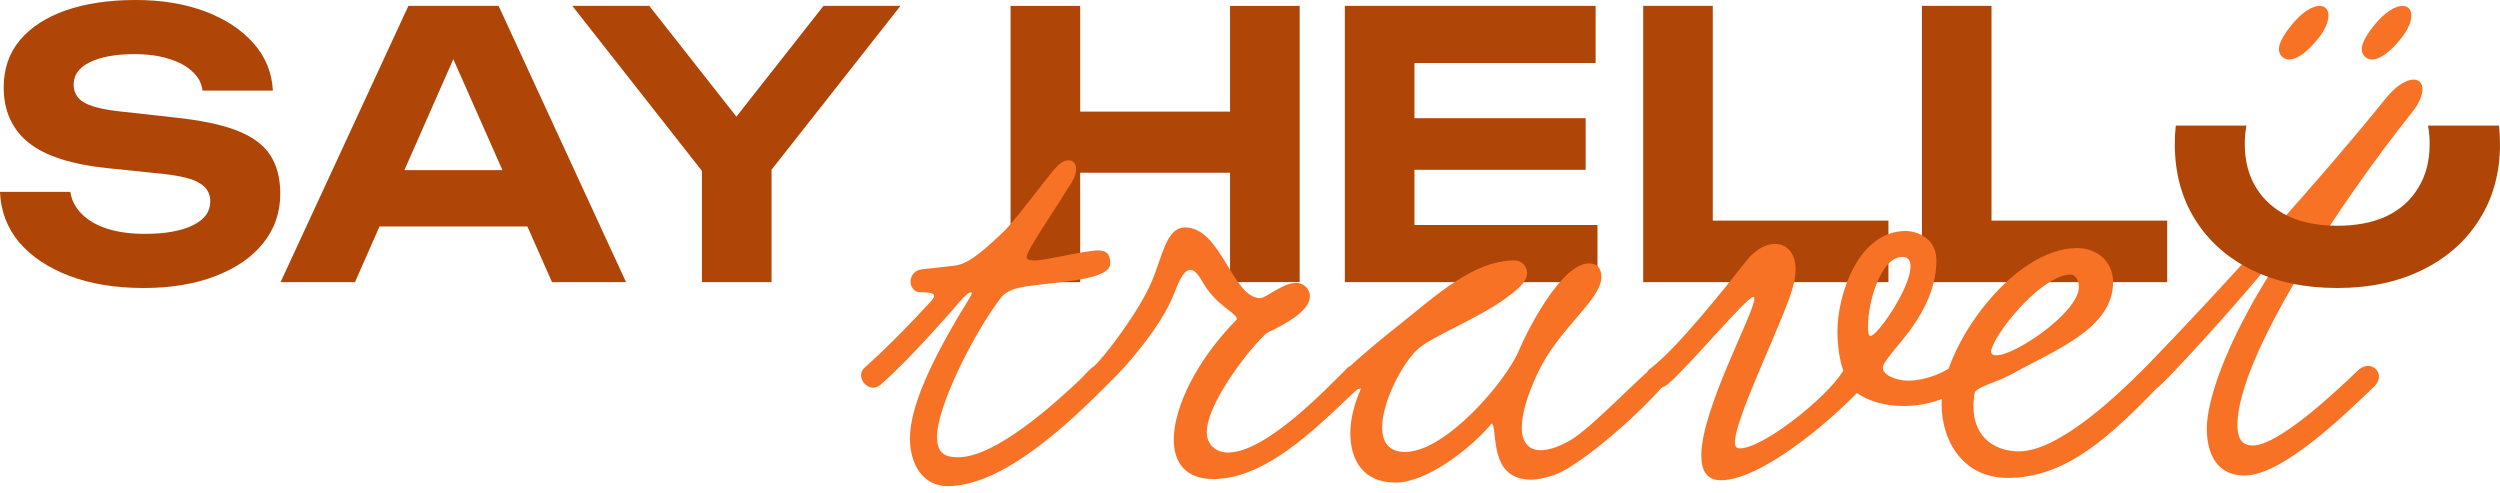 <?xml version="1.0" encoding="UTF-8"?> <svg xmlns="http://www.w3.org/2000/svg" width="142" height="28" viewBox="0 0 142 28" fill="none"> <path d="M113.118 0.335V14.267L111.34 12.53H123.096V16.024H109.165V0.335H113.118Z" fill="#B04508"></path> <path d="M97.286 0.335V14.267L95.508 12.53H107.264V16.024H93.333V0.335H97.286Z" fill="#B04508"></path> <path d="M90.067 6.715V9.644H78.709V6.715H90.067ZM80.34 8.179V14.664L78.688 12.781H90.737V16.024H76.387V8.179V0.335H90.632V3.577H78.688L80.34 1.695V8.179Z" fill="#B04508"></path> <path d="M57.4 0.335H61.353V16.024H57.4V0.335ZM69.867 0.335H73.821V16.024H69.867V0.335ZM59.596 6.339H71.541V9.811H59.596V6.339Z" fill="#B04508"></path> <path d="M39.871 16.024V8.43H43.824V16.024H39.871ZM32.508 0.335H36.88L42.737 7.782H40.917L46.774 0.335H51.146L43.113 10.543L40.561 10.585L32.508 0.335Z" fill="#B04508"></path> <path d="M20.246 12.865V9.665H31.082V12.865H20.246ZM28.321 0.335L35.559 16.024H31.354L25.141 1.988H26.355L20.163 16.024H15.937L23.196 0.335H28.321Z" fill="#B04508"></path> <path d="M0 10.898H3.995C4.065 11.373 4.281 11.791 4.644 12.153C5.006 12.516 5.488 12.795 6.087 12.99C6.701 13.185 7.412 13.283 8.221 13.283C9.378 13.283 10.285 13.123 10.94 12.802C11.61 12.481 11.944 12.028 11.944 11.442C11.944 10.996 11.749 10.654 11.359 10.417C10.982 10.166 10.271 9.985 9.225 9.873L6.192 9.56C4.086 9.35 2.559 8.862 1.611 8.095C0.676 7.328 0.209 6.282 0.209 4.958C0.209 3.912 0.516 3.019 1.13 2.28C1.757 1.541 2.629 0.976 3.744 0.586C4.874 0.195 6.192 0 7.698 0C9.19 0 10.508 0.216 11.652 0.648C12.795 1.081 13.708 1.68 14.392 2.447C15.075 3.214 15.445 4.114 15.5 5.146H11.505C11.449 4.714 11.254 4.351 10.919 4.058C10.599 3.751 10.159 3.514 9.601 3.347C9.058 3.166 8.402 3.075 7.635 3.075C6.575 3.075 5.732 3.228 5.104 3.535C4.49 3.828 4.184 4.253 4.184 4.811C4.184 5.23 4.365 5.557 4.728 5.794C5.104 6.031 5.766 6.206 6.715 6.317L9.915 6.673C11.38 6.826 12.551 7.07 13.43 7.405C14.308 7.74 14.943 8.2 15.333 8.786C15.724 9.371 15.919 10.111 15.919 11.003C15.919 12.077 15.591 13.018 14.936 13.827C14.294 14.622 13.388 15.242 12.216 15.689C11.059 16.135 9.706 16.358 8.158 16.358C6.554 16.358 5.146 16.128 3.933 15.668C2.733 15.208 1.785 14.573 1.088 13.764C0.404 12.941 0.042 11.986 0 10.898Z" fill="#B04508"></path> <path d="M137.094 4.519C137.395 4.519 137.596 4.719 137.596 5.054C137.596 5.389 137.429 5.857 136.994 6.393C133.111 11.246 127.087 20.216 127.087 24.131C127.087 24.834 127.288 25.303 127.957 25.303C129.497 25.303 133.011 21.923 133.915 21.052C134.684 20.316 135.588 21.253 134.852 21.956C133.145 23.596 129.631 27.01 127.489 27.01C126.016 27.01 125.346 25.905 125.346 24.332C125.346 22.826 126.351 19.58 129.129 15.229C129.262 14.994 129.329 14.827 129.329 14.76C129.329 14.693 129.296 14.693 129.262 14.693C129.195 14.693 129.028 14.794 128.861 15.028C127.187 17.137 123.405 21.253 122.702 21.889C122 22.525 121.196 21.521 121.866 20.852C126.384 16.199 132.04 9.907 135.454 5.657C136.09 4.853 136.693 4.519 137.094 4.519Z" fill="#F87226"></path> <path d="M131.756 0.335C132.057 0.335 132.258 0.536 132.258 0.87C132.258 1.205 132.091 1.674 131.656 2.209C130.727 3.352 129.993 3.592 129.612 3.211C129.231 2.83 129.533 2.209 130.116 1.473C130.752 0.67 131.354 0.335 131.756 0.335Z" fill="#F87226"></path> <path d="M136.462 0.335C136.764 0.335 136.965 0.536 136.965 0.87C136.965 1.205 136.797 1.674 136.362 2.209C135.434 3.352 134.699 3.592 134.318 3.211C133.937 2.83 134.239 2.209 134.822 1.473C135.458 0.67 136.061 0.335 136.462 0.335Z" fill="#F87226"></path> <path d="M120.022 16.032C120.022 18.676 116.709 19.881 114.199 21.287C113.462 21.688 112.224 21.99 112.157 22.324C112.124 22.592 112.09 22.826 112.09 23.061C112.09 25.002 113.496 25.638 114.667 25.638C116.843 25.638 119.989 22.726 121.763 20.952C122.399 20.316 123.302 21.22 122.633 21.923C119.888 24.734 117.412 27.144 114.031 27.144C111.488 27.144 110.283 25.035 110.283 22.96C110.283 19.747 114.299 14.091 117.981 14.091C119.052 14.091 120.022 14.794 120.022 16.032ZM117.612 15.597C116.073 15.597 113.596 18.542 113.161 19.714C113.128 19.814 113.094 19.881 113.094 19.948C113.094 20.115 113.195 20.182 113.395 20.182C114.466 20.182 118.081 17.739 118.081 16.3C118.081 16.032 117.947 15.597 117.612 15.597Z" fill="#F87226"></path> <path d="M105.47 22.324C103.83 24.031 99.981 27.278 97.739 27.278C96.936 27.278 96.634 26.709 96.634 25.872C96.634 23.228 99.647 17.772 99.647 16.969C99.647 16.936 99.647 16.869 99.58 16.869C99.212 16.869 95.865 20.885 94.727 21.822C94.526 21.989 94.325 22.056 94.158 22.056C93.756 22.056 93.488 21.755 93.488 21.421C93.488 21.253 93.555 21.052 93.756 20.919C95.229 19.814 97.973 16.367 99.212 14.794C99.714 14.158 100.316 13.856 100.818 13.856C101.454 13.856 101.989 14.325 101.989 15.296C101.989 15.53 101.956 15.798 101.889 16.099C101.521 17.806 98.542 23.663 98.542 25.136C98.542 25.27 98.576 25.47 98.81 25.47C100.149 25.47 103.797 22.558 104.7 21.052C104.5 20.483 104.366 19.68 104.366 18.81C104.366 16.768 105.537 13.12 108.248 13.12C108.784 13.12 109.989 13.455 109.989 14.794C109.989 16.534 109.051 18.107 108.081 19.279C107.646 19.814 107.043 20.517 106.976 20.751C106.976 20.785 106.943 20.852 106.943 20.885C106.943 21.354 107.813 21.621 108.382 21.621C109.286 21.621 110.39 21.22 110.993 20.718C111.06 20.651 111.16 20.617 111.26 20.617C111.595 20.617 111.963 20.985 111.963 21.387C111.963 21.554 111.896 21.722 111.729 21.856C110.725 22.659 109.386 23.061 108.114 23.061C107.077 23.061 106.14 22.793 105.47 22.324ZM108.047 14.593C106.843 14.593 106.106 17.136 106.106 18.475C106.106 18.81 106.106 19.044 106.24 19.078C106.575 19.145 108.516 16.4 108.516 15.128C108.516 14.794 108.382 14.593 108.047 14.593Z" fill="#F87226"></path> <path d="M77.301 22.056C76.933 22.224 76.297 21.922 76.297 21.454C76.297 21.287 76.397 21.052 76.632 20.851C77.602 19.948 78.807 18.977 79.443 18.475C81.585 16.768 83.694 14.793 86.036 14.793C86.472 14.793 86.739 15.162 86.739 15.496C86.739 16.065 86.036 16.567 85.534 16.936C83.928 18.107 81.25 19.145 80.514 19.847C79.644 20.651 78.506 22.826 78.506 24.265C78.506 25.069 78.841 25.671 79.811 25.671C82.087 25.671 85.501 21.722 86.271 19.914C86.806 18.642 88.714 14.961 90.254 14.961C90.689 14.961 90.956 15.195 90.956 15.731C90.956 17.036 88.547 18.642 87.375 21.119C86.706 22.525 86.438 23.562 86.438 24.299C86.438 25.169 86.873 25.571 87.509 25.571C87.978 25.571 88.547 25.37 89.149 25.035C90.521 24.265 93.768 20.684 94.203 20.684C94.504 20.684 94.839 21.019 94.839 21.32C94.839 21.889 90.187 26.307 88.279 26.976C87.777 27.144 87.342 27.244 86.974 27.244C84.597 27.244 85.066 24.6 84.765 24.064C84.765 24.031 84.664 24.098 84.631 24.165C83.493 25.504 81.016 27.411 79.276 27.411C77.401 27.411 76.698 26.106 76.698 24.6C76.698 23.797 76.933 22.927 77.267 22.157L77.301 22.056Z" fill="#F87226"></path> <path d="M62.989 21.755C62.286 22.391 61.416 21.688 61.985 20.952C62.822 20.215 64.729 17.605 65.399 16.032C66.035 14.559 66.235 12.919 67.306 12.919C69.382 12.919 69.984 16.935 71.591 16.935C71.892 16.935 72.862 16.065 73.632 16.065C74 16.065 74.402 16.366 74.402 16.835C74.402 17.605 73.163 18.341 72.026 18.877C71.557 19.111 68.545 22.692 68.545 24.566C68.545 25.236 69.047 25.704 69.75 25.704C71.892 25.704 75.272 22.157 76.577 20.851C77.381 20.349 78.017 21.286 77.314 21.922C75.473 23.529 72.26 27.21 68.913 27.21C67.373 27.21 66.671 26.307 66.671 24.968C66.671 23.127 67.976 20.45 70.252 18.14C70.285 17.772 69.08 17.404 68.277 15.965C68.009 15.496 67.808 15.329 67.608 15.329C67.172 15.329 66.871 16.232 66.637 16.801C65.968 18.475 64.06 20.751 62.989 21.755Z" fill="#F87226"></path> <path d="M52.388 15.295L54.162 15.095C54.864 15.028 55.534 14.559 56.973 13.187C57.743 12.45 59.55 9.94 60.052 9.438C60.286 9.204 60.521 9.104 60.688 9.104C60.956 9.104 61.123 9.304 61.123 9.606C61.123 10.007 60.855 10.409 60.621 10.743C59.818 12.082 58.312 14.224 58.312 14.592C58.312 14.693 58.379 14.793 58.78 14.793C59.45 14.793 61.592 14.224 62.395 14.224C62.797 14.224 63.065 14.392 63.065 14.961C63.065 15.965 59.818 15.998 58.111 16.299C57.81 16.366 57.207 16.433 56.806 16.969C55.333 18.91 53.224 23.06 53.224 24.801C53.224 25.771 53.693 25.972 54.429 25.972C56.571 25.972 59.985 22.859 61.458 21.454C61.692 21.219 62.06 20.717 62.462 20.717C62.83 20.717 63.131 21.052 63.131 21.387C63.131 21.554 63.031 21.721 62.696 22.056C60.855 23.863 57.04 27.612 53.827 27.612C52.421 27.612 51.685 26.374 51.685 24.901C51.685 23.06 52.957 20.517 54.295 18.207C54.463 17.906 55.199 16.768 55.199 16.668C55.199 16.634 55.166 16.601 55.132 16.601C54.998 16.601 54.563 17.036 54.195 17.504C54.061 17.638 51.651 20.45 50.011 21.855C49.878 21.956 49.744 22.023 49.61 22.023C49.242 22.023 48.907 21.688 48.907 21.32C48.907 21.152 48.974 20.985 49.141 20.851C50.246 19.881 51.886 18.207 52.823 17.17C52.957 17.036 53.057 16.902 53.057 16.801C53.057 16.701 52.957 16.601 52.287 16.601C51.919 16.601 51.718 16.299 51.718 15.998C51.718 15.664 51.953 15.329 52.388 15.295Z" fill="#F87226"></path> <path fill-rule="evenodd" clip-rule="evenodd" d="M123.585 7.133C123.548 7.472 123.529 7.821 123.529 8.179C123.529 9.811 123.913 11.24 124.68 12.467C125.447 13.695 126.52 14.65 127.901 15.333C129.296 16.017 130.913 16.358 132.754 16.358C134.595 16.358 136.206 16.017 137.586 15.333C138.981 14.65 140.061 13.695 140.828 12.467C141.609 11.24 142 9.811 142 8.179C142 7.821 141.981 7.472 141.943 7.133H137.91C137.973 7.463 138.004 7.811 138.004 8.179C138.004 9.141 137.788 9.971 137.356 10.668C136.938 11.366 136.338 11.903 135.557 12.279C134.776 12.642 133.842 12.823 132.754 12.823C131.68 12.823 130.753 12.642 129.972 12.279C129.191 11.903 128.584 11.366 128.152 10.668C127.72 9.971 127.504 9.141 127.504 8.179C127.504 7.811 127.535 7.463 127.598 7.133H123.585Z" fill="#B04508"></path> </svg> 